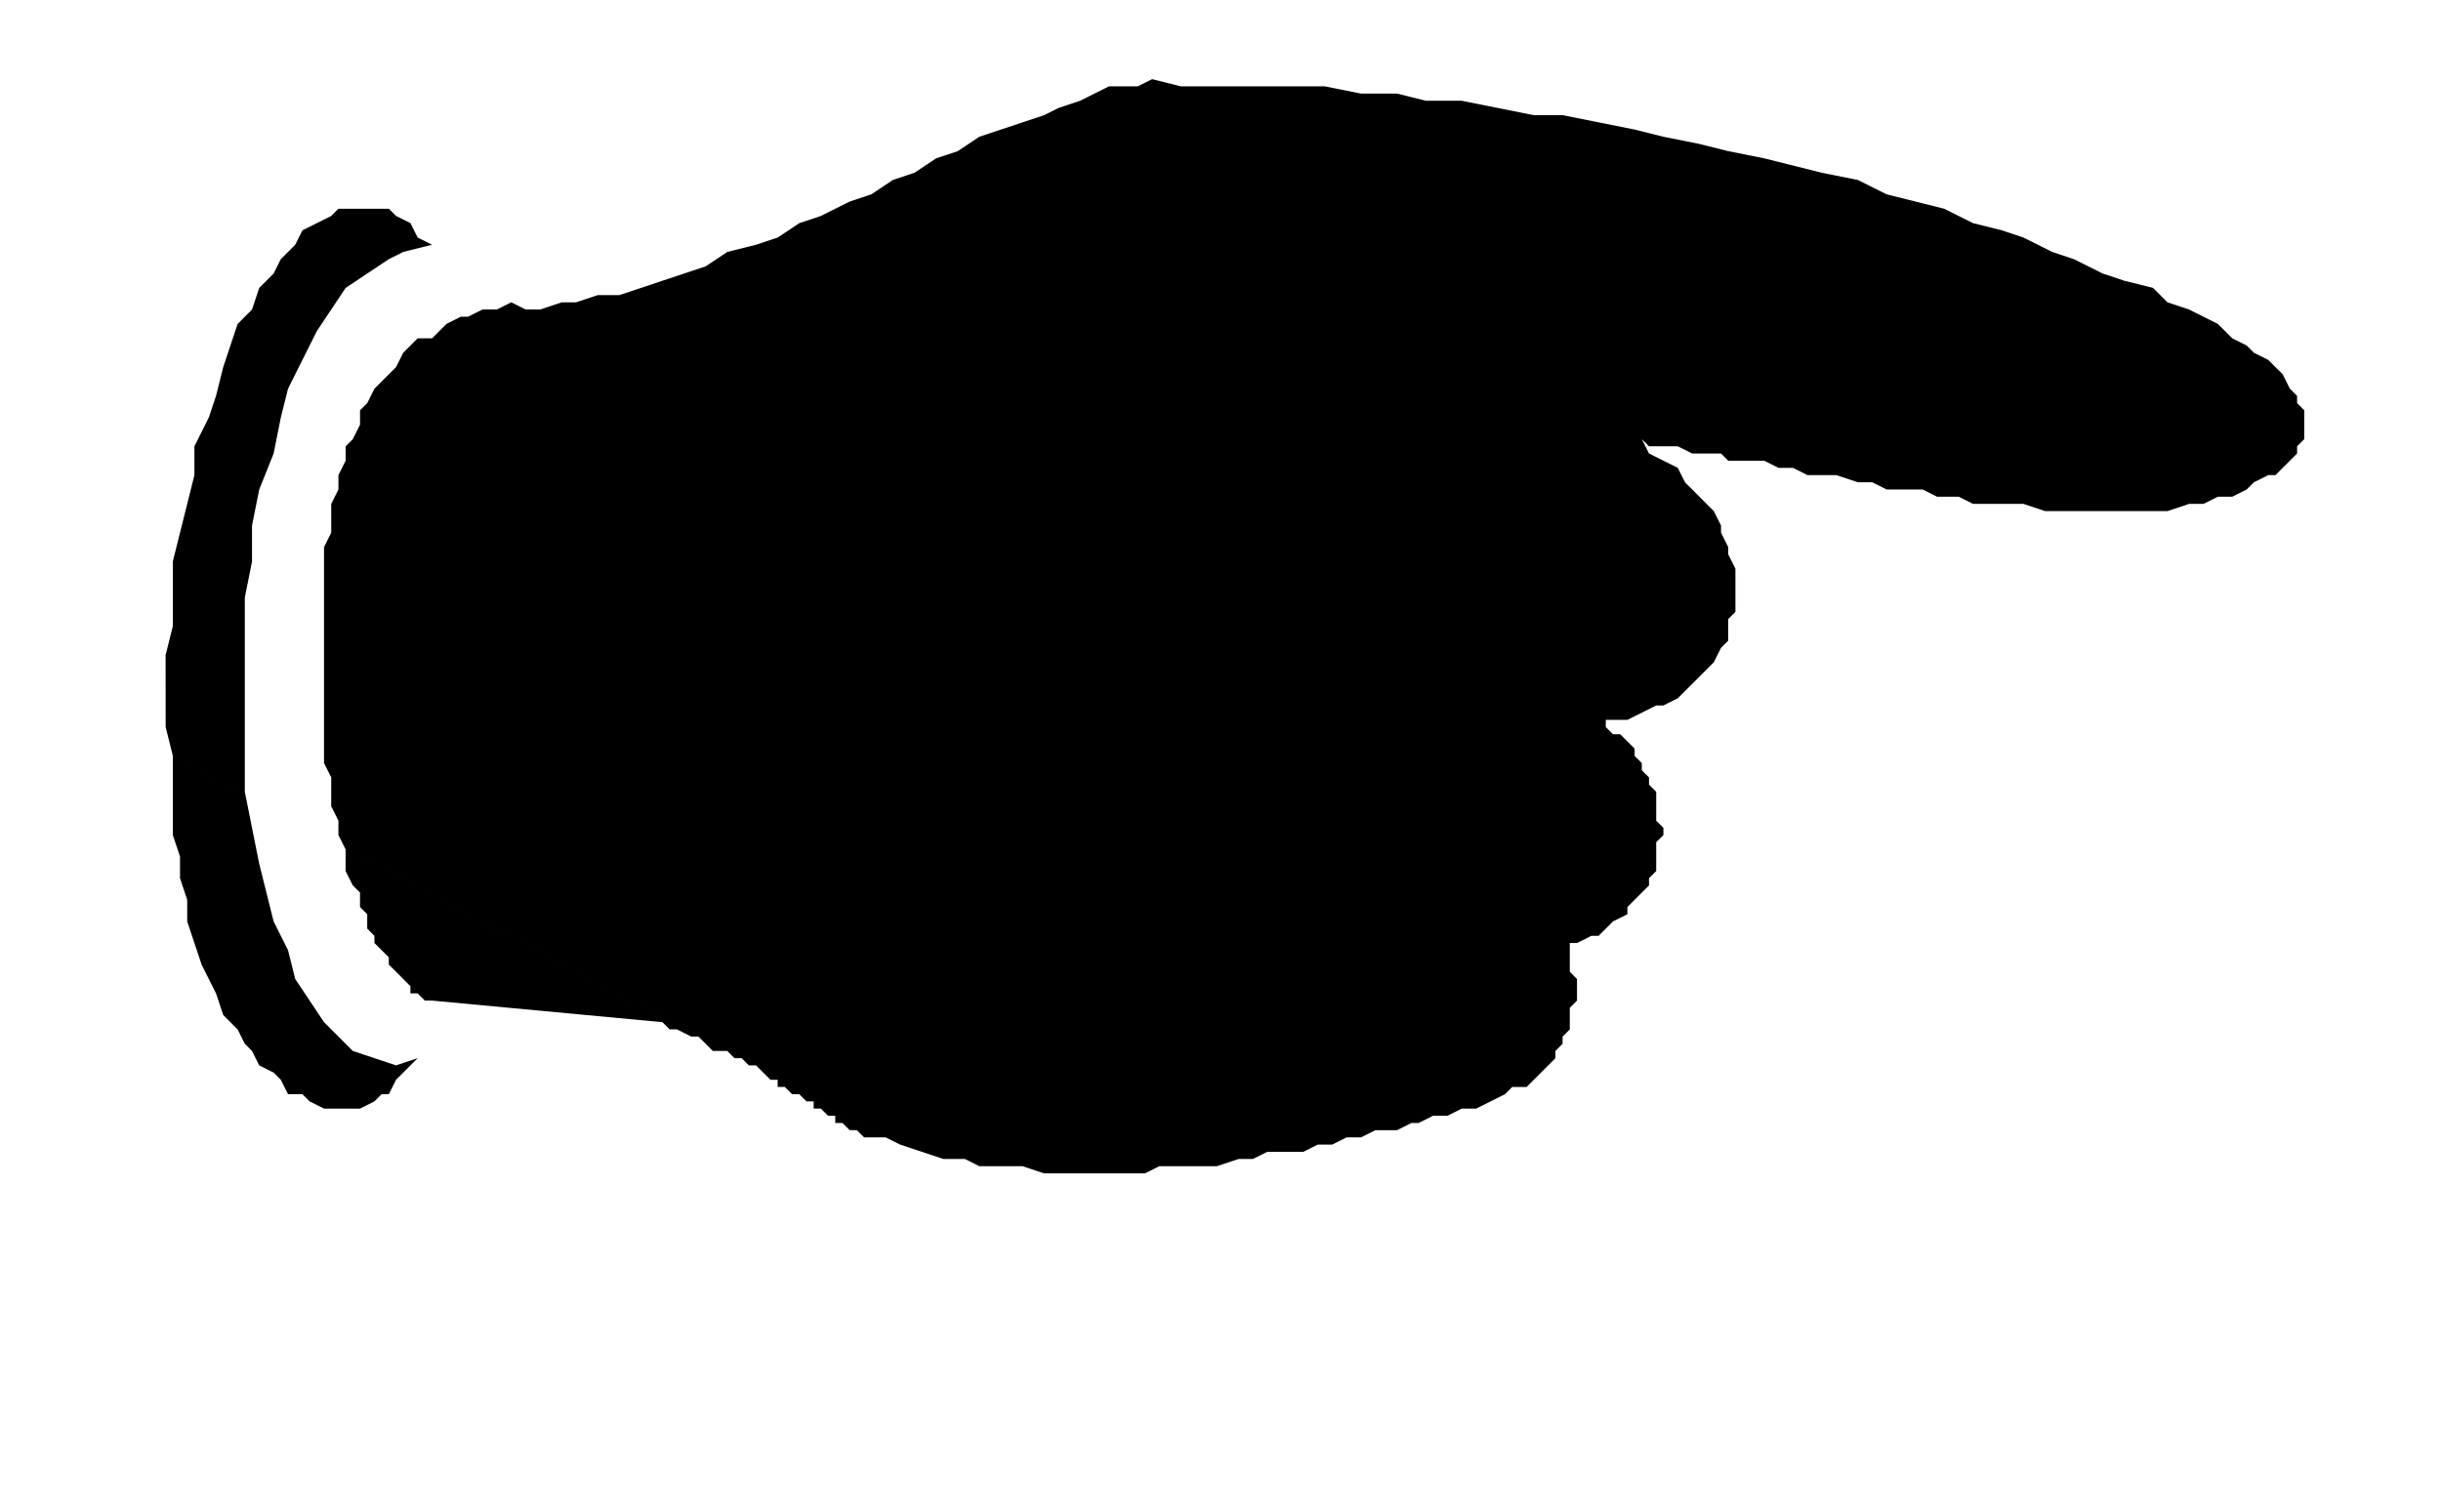 <svg xmlns="http://www.w3.org/2000/svg" width="32.544" height="20.16" fill-rule="evenodd" stroke-linecap="round" preserveAspectRatio="none" viewBox="0 0 339 210"><style>.brush0{fill:#fff}.pen0{stroke:#000;stroke-width:1;stroke-linejoin:round}.brush1{fill:none}</style><path d="M123 158h-3l-1-1h-1l-1-1h-1v-1h-1l-1-1h-1v-1h-1l-1-1h-1l-1-1h-1v-1h-1l-1-1-1-1h-1l-1-1h-1l-1-1h-2l-1-1-1-1h-1l-2-1h-1l-1-1-32-3h-1l-1-1h-1v-1l-1-1-1-1-1-1v-1l-1-1-1-1v-1l-1-1v-2l-1-1v-2l-1-1-1-2v-3l-1-2v-2l-1-2v-4l-1-2V76l1-2v-4l1-2v-2l1-2v-2l1-1 1-2v-2l1-1 1-2 1-1 1-1 1-1 1-2 1-1 1-1h2l1-1 1-1 2-1h1l2-1h2l2-1 2 1h2l3-1h2l3-1h3l3-1 3-1 3-1 3-1 3-2 4-1 3-1 3-2 3-1 4-2 3-1 3-2 3-1 3-2 3-1 3-2 3-1 3-1 3-1 2-1 3-1 2-1 2-1h4l2-1 4 1h20l5 1h5l4 1h5l5 1 5 1h4l5 1 5 1 4 1 5 1 4 1 5 1 4 1 4 1 5 1 4 2 4 1 4 1 4 2 4 1 3 1 4 2 3 1 4 2 3 1 4 1 2 2 3 1 2 1 2 1 2 2 2 1 1 1 2 1 1 1 1 1 1 2 1 1v1l1 1v4l-1 1v1l-1 1-1 1-1 1h-1l-2 1-1 1-2 1h-2l-2 1h-2l-3 1h-17l-3-1h-7l-2-1h-3l-2-1h-5l-2-1h-2l-3-1h-4l-2-1h-2l-2-1h-5l-1-1h-4l-2-1h-4l-1-1 1 2 2 1 2 1 1 2 1 1 2 2 1 1 1 2v1l1 2v1l1 2v6l-1 1v3l-1 1-1 2-1 1-1 1-1 1-1 1-1 1-2 1h-1l-2 1-2 1h-3v1l1 1h1l1 1 1 1v1l1 1v1l1 1v1l1 1v4l1 1v1l-1 1v4l-1 1v1l-1 1-1 1-1 1v1l-2 1-1 1-1 1h-1l-2 1h-1v4l1 1v3l-1 1v3l-1 1v1l-1 1v1l-1 1-1 1-1 1-1 1h-2l-1 1-2 1-2 1h-2l-2 1h-2l-2 1h-1l-2 1h-3l-2 1h-2l-2 1h-2l-2 1h-5l-2 1h-2l-3 1h-8l-2 1h-14l-3-1h-6l-2-1h-3l-3-1-3-1-2-1-99-53-1-4V91l1-4v-9l1-4 1-4 1-4v-4l2-4 1-3 1-4 1-3 1-3 2-2 1-3 2-2 1-2 2-2 1-2 2-1 2-1 1-1h7l1 1 2 1 1 2 2 1-4 1-2 1-3 2-3 2-2 3-2 3-2 4-2 4-1 4-1 5-2 5-1 5v5l-1 5v27l1 5 1 5 1 4 1 4 2 4 1 4 2 3 2 3 2 2 2 2 3 1 3 1 3-1-2 2-1 1-1 2h-1l-1 1-2 1h-5l-2-1-1-1h-2l-1-2-1-1-2-1-1-2-1-1-1-2-2-2-1-3-1-2-1-2-1-3-1-3v-3l-1-3v-3l-1-3v-11l99 53z" style="fill:#000;stroke:none"/></svg>

